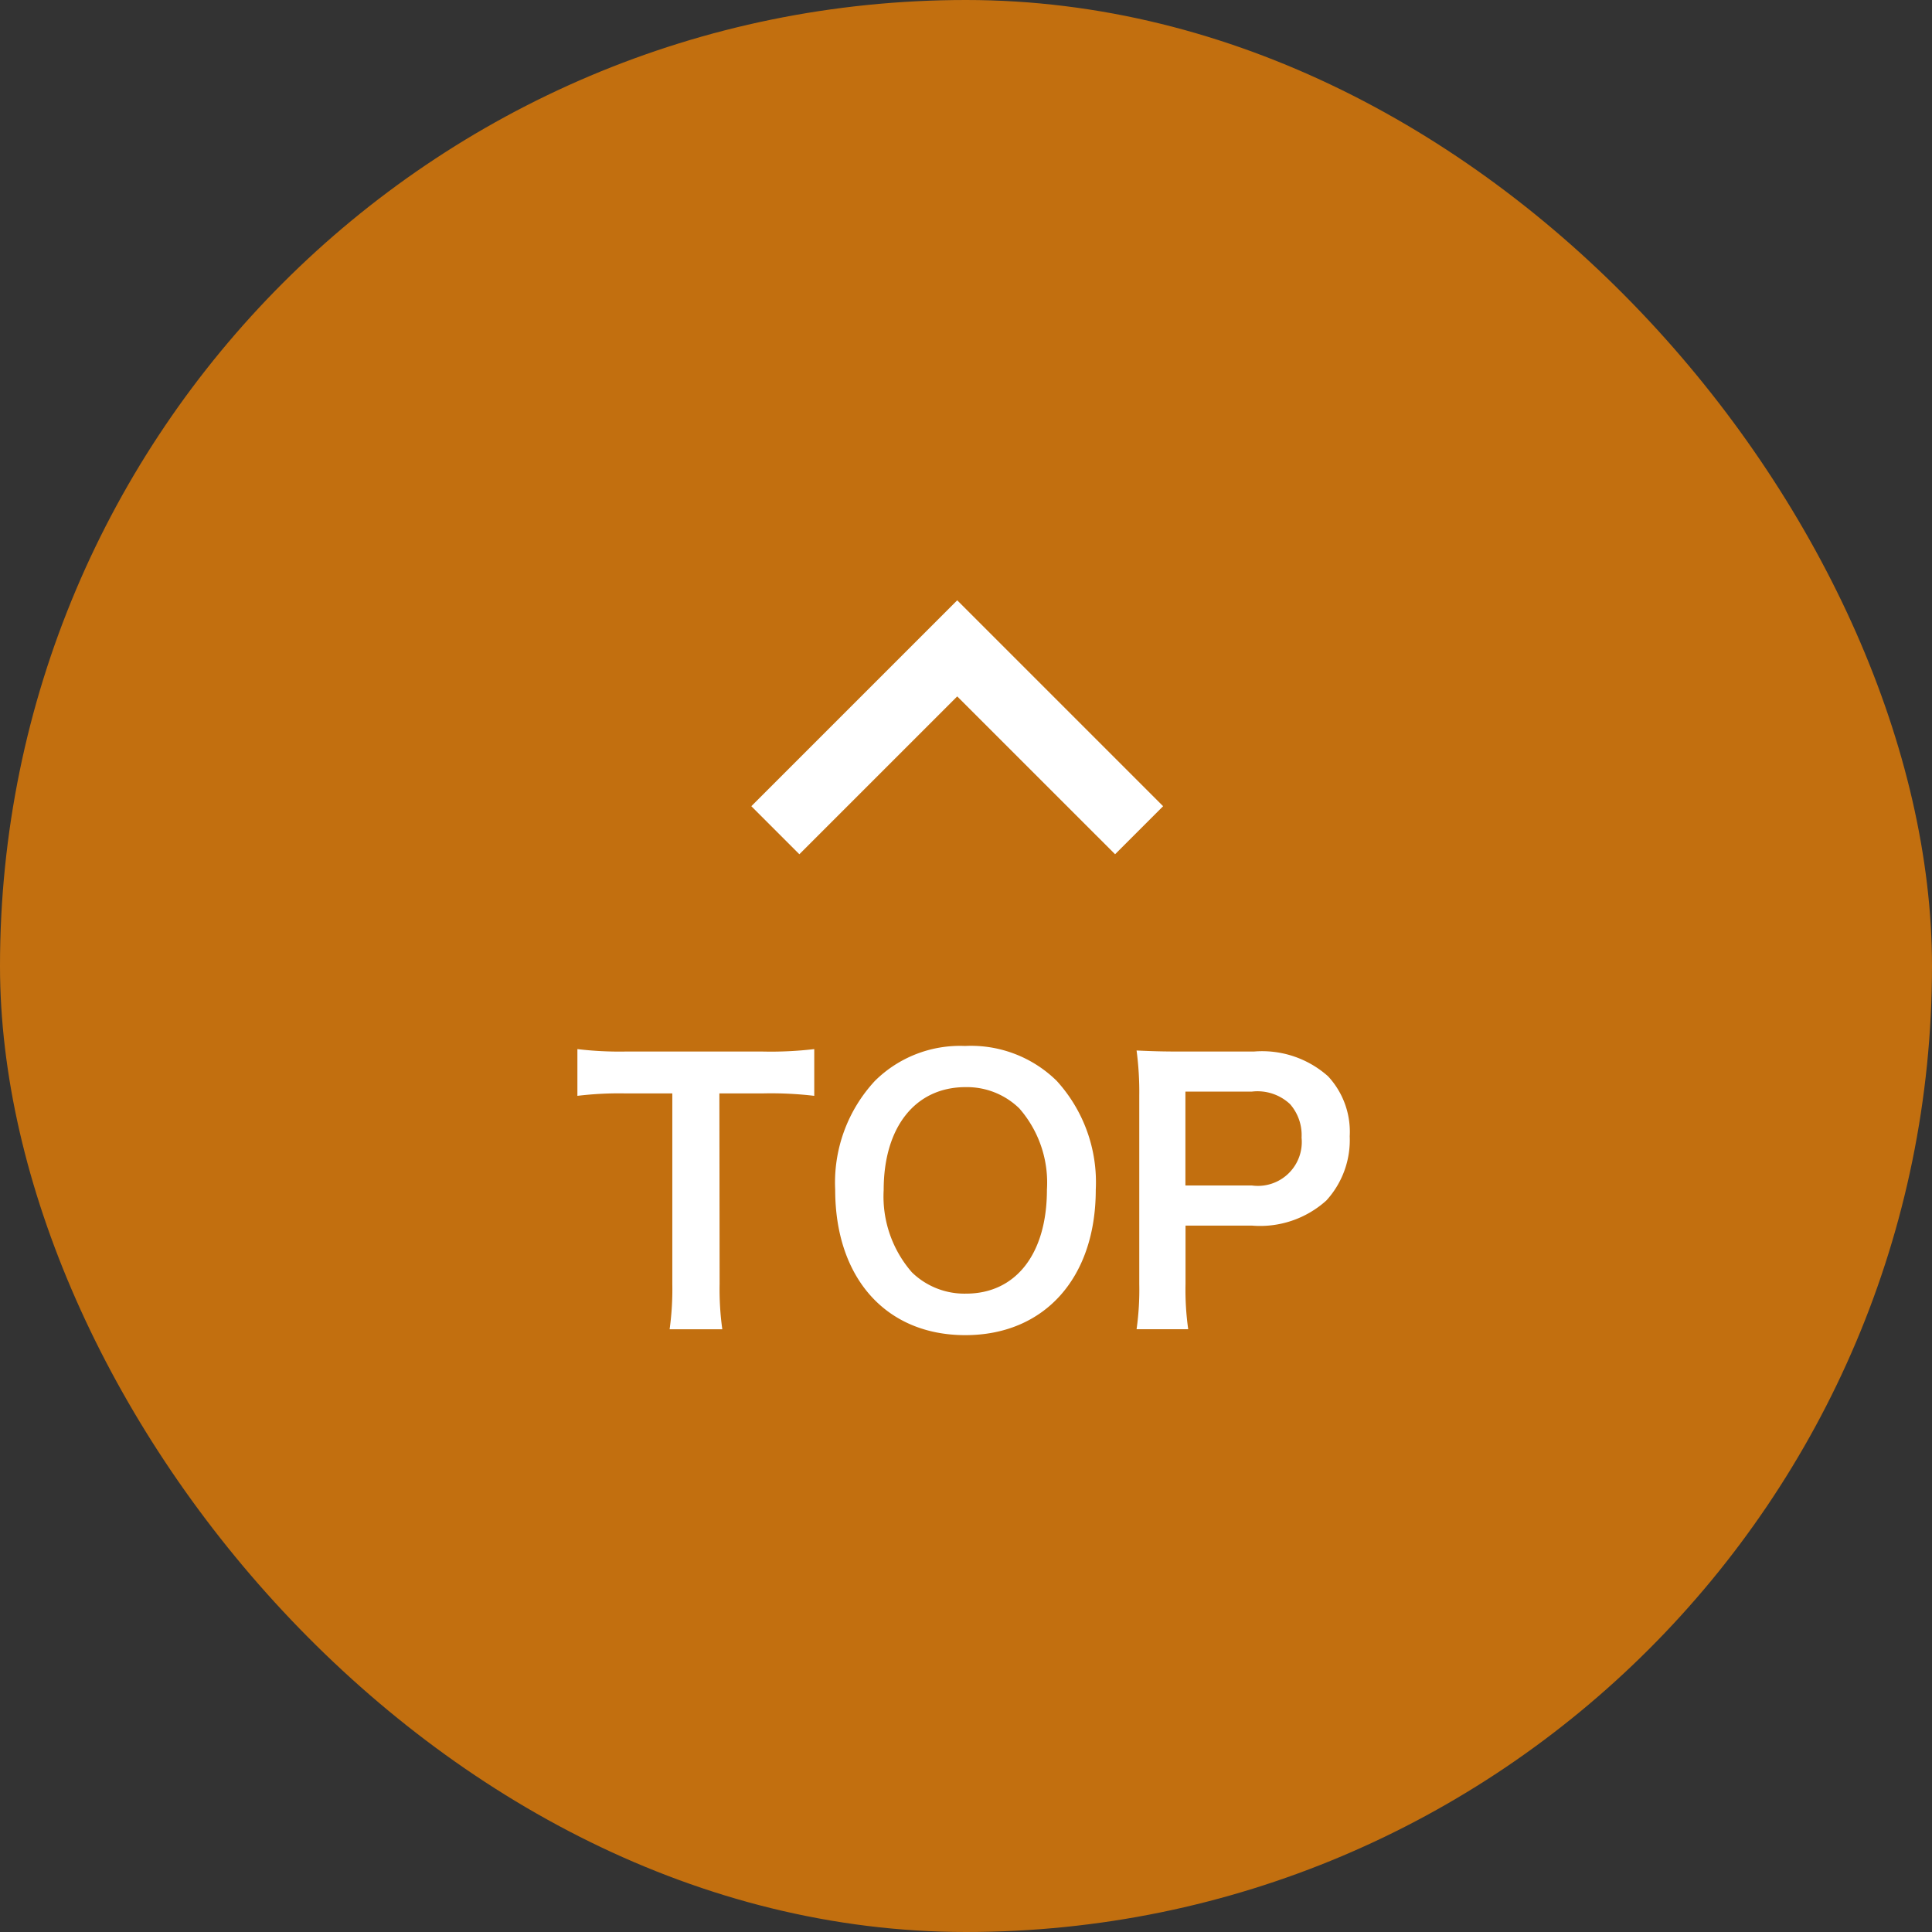 <svg xmlns="http://www.w3.org/2000/svg" width="72" height="72" viewBox="0 0 72 72"><rect x="0" y="0" width="72" height="72" fill="#333333" stroke="none"/><g transform="translate(-1790 -9105)"><rect width="72" height="72" rx="36" transform="translate(1790 9105)" fill="#ff8900" opacity="0.7"/><path d="M-9.191-8.632h1.625a13.67,13.67,0,0,1,1.911.091v-1.742a13.793,13.793,0,0,1-1.911.091h-5.148a13.076,13.076,0,0,1-1.768-.091v1.742A12.909,12.909,0,0,1-12.7-8.632h1.755v7.1a10.9,10.9,0,0,1-.1,1.69h1.963a10.79,10.79,0,0,1-.1-1.69ZM-.039-10.4A4.506,4.506,0,0,0-3.393-9.1,5.565,5.565,0,0,0-4.875-5.044c0,3.3,1.9,5.421,4.849,5.421S4.836-1.755,4.836-5.044A5.606,5.606,0,0,0,3.38-9.1,4.556,4.556,0,0,0-.039-10.4ZM0-1.17a2.807,2.807,0,0,1-2.015-.793A4.3,4.3,0,0,1-3.068-5.031c0-2.353,1.183-3.835,3.055-3.835a2.8,2.8,0,0,1,2,.793A4.2,4.2,0,0,1,3.016-5.044C3.016-2.652,1.859-1.17,0-1.17ZM8.281.156a10.477,10.477,0,0,1-.1-1.69V-3.705H10.66a3.683,3.683,0,0,0,2.769-.936A3.338,3.338,0,0,0,14.3-7.033a3.04,3.04,0,0,0-.806-2.236,3.692,3.692,0,0,0-2.769-.923H8.008c-.689,0-1.092-.013-1.651-.039a11.737,11.737,0,0,1,.1,1.677v7.033a10.511,10.511,0,0,1-.1,1.677ZM8.177-5.2V-8.7H10.66a1.775,1.775,0,0,1,1.417.468,1.753,1.753,0,0,1,.429,1.248A1.636,1.636,0,0,1,10.66-5.2Z" transform="translate(1826 9154.38)" fill="#fff"/><g transform="translate(1833.346 9127.372) rotate(90)"><path d="M68.113,1.79,66.323,0,58.65,7.673l7.673,7.673,1.79-1.79L62.231,7.673Z" transform="translate(-58.65)" fill="#fff"/></g></g></svg>